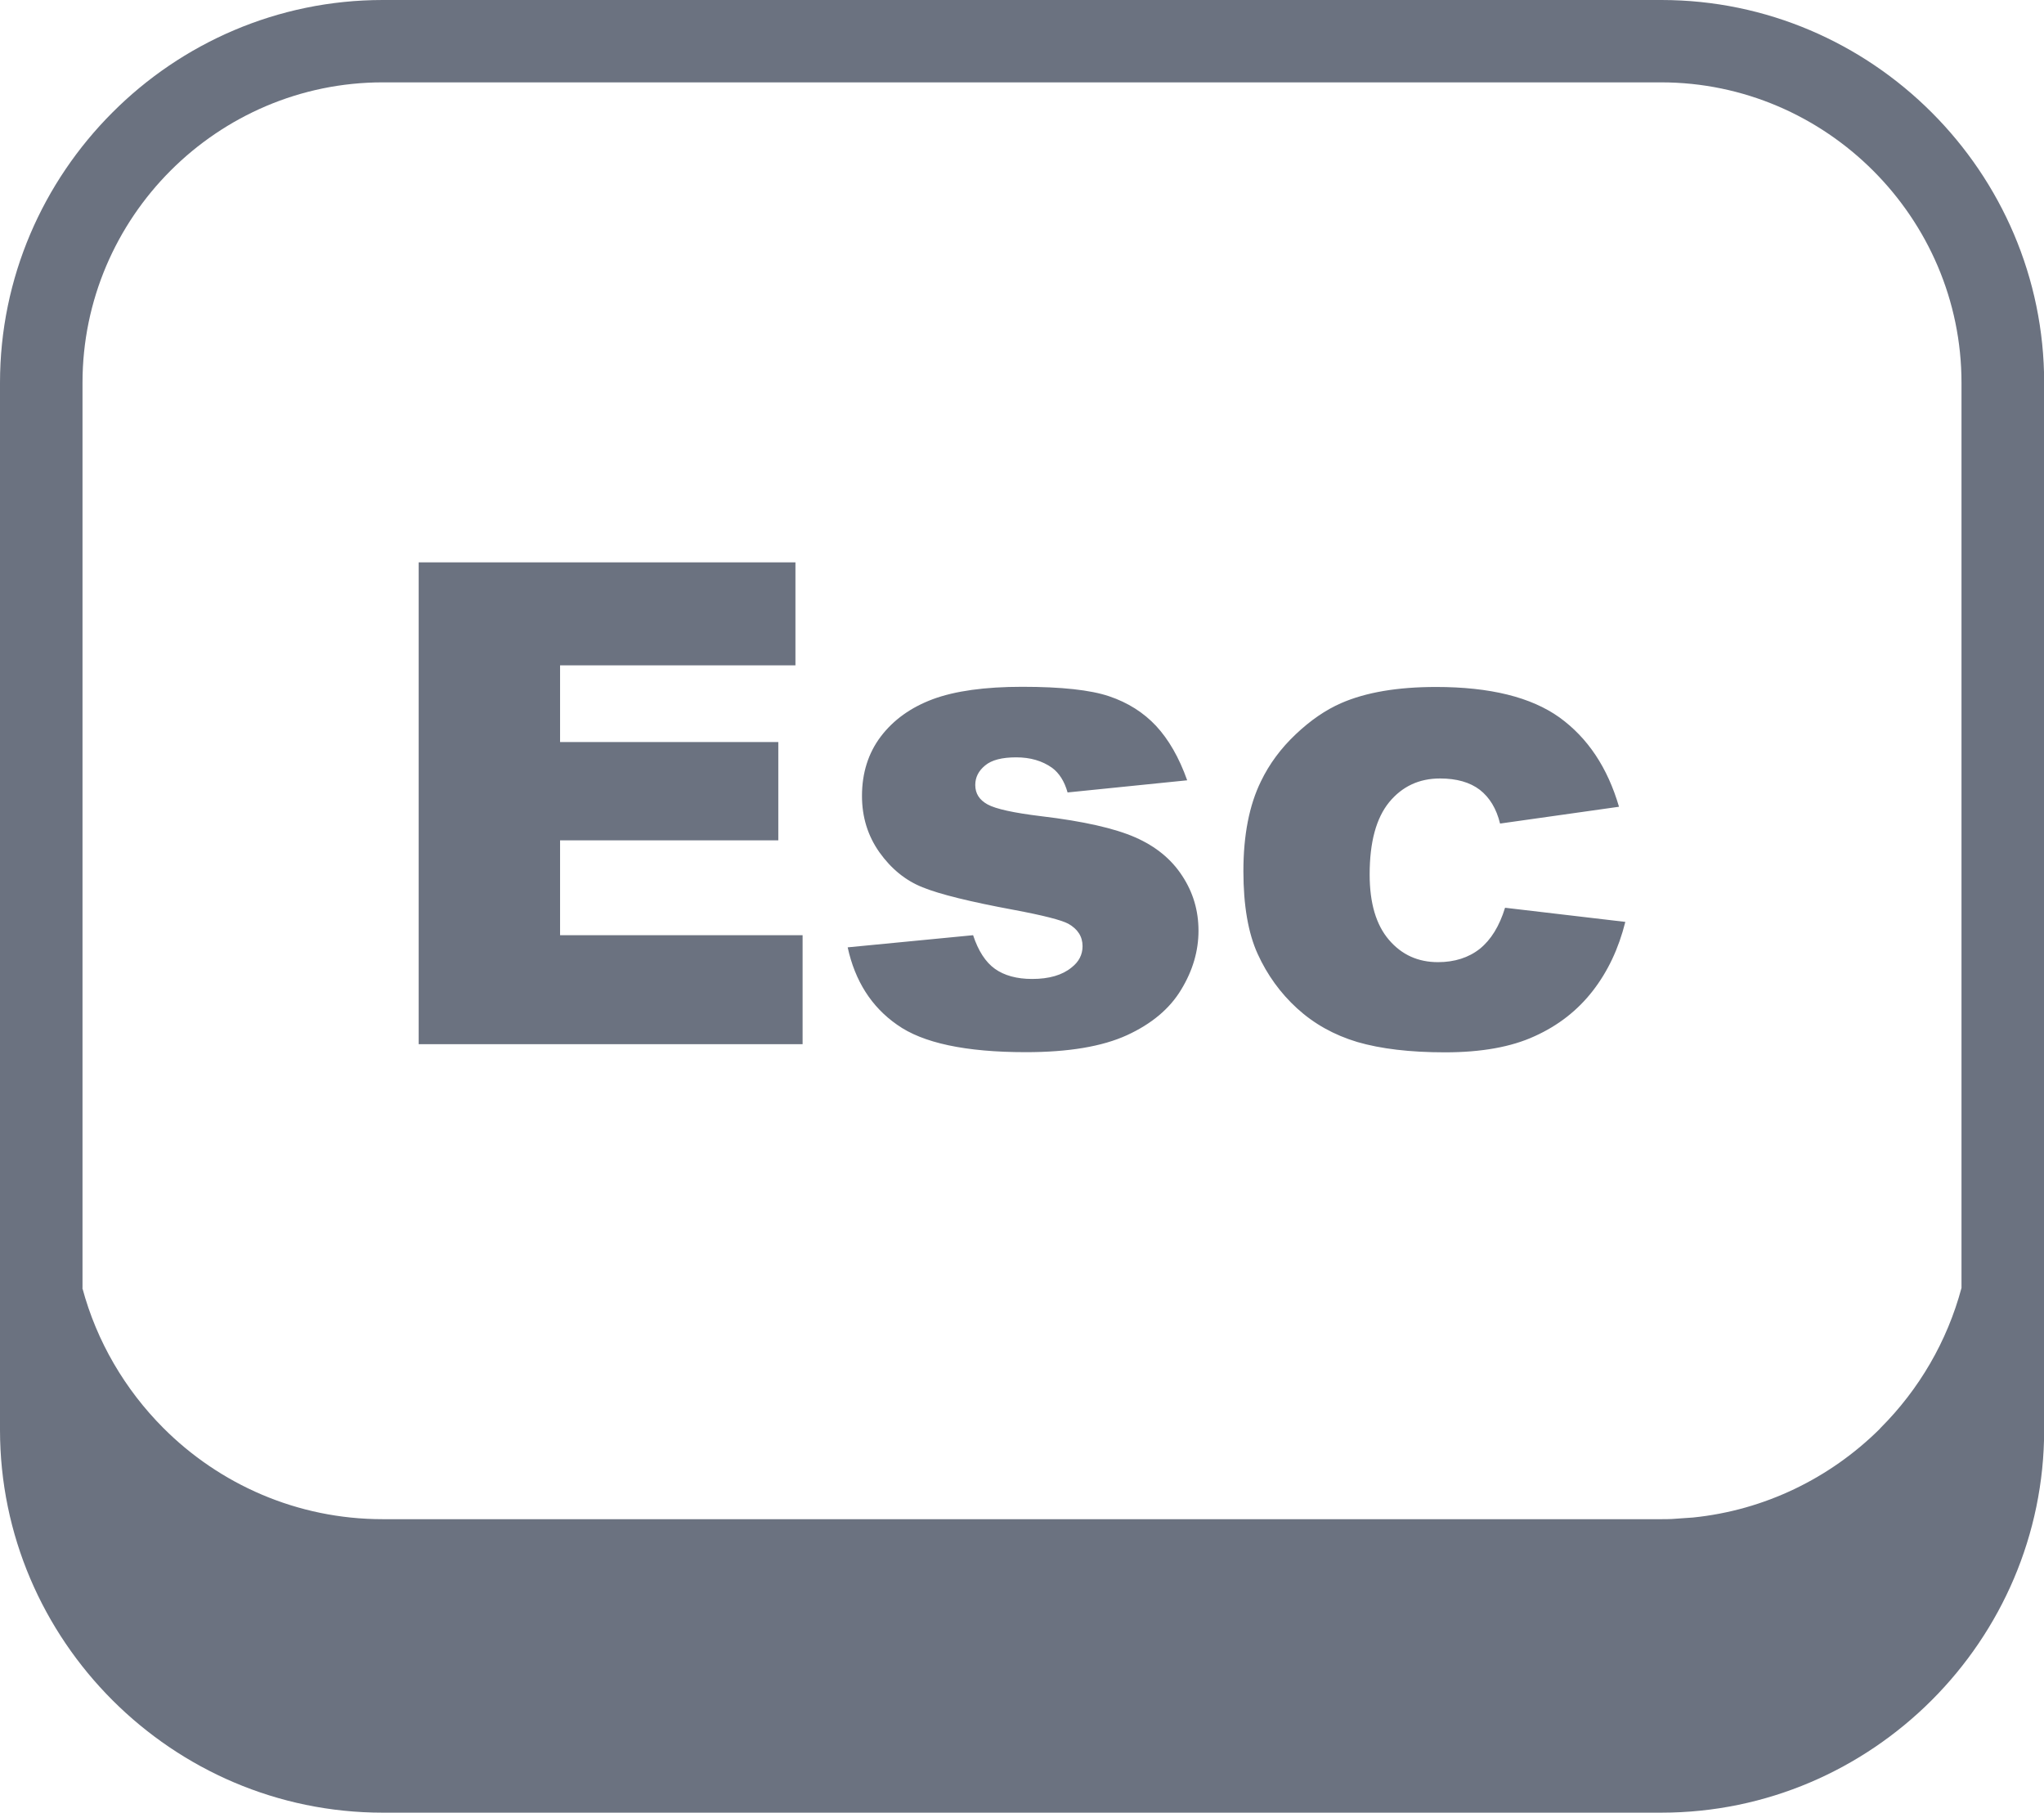 <?xml version="1.0" encoding="utf-8"?><svg version="1.1" id="Layer_1" xmlns="http://www.w3.org/2000/svg" xmlns:xlink="http://www.w3.org/1999/xlink" x="0px" y="0px" viewBox="0 0 122.88 108.95" style="enable-background:new 0 0 122.88 108.95" xml:space="preserve" fill="#6b7280"><g><path class="st0" d="M23.01,0h76.87c6.33,0,12.08,2.59,16.25,6.76c4.17,4.17,6.76,9.92,6.76,16.25v62.93 c0,6.33-2.59,12.08-6.76,16.25c-4.17,4.17-9.92,6.76-16.25,6.76H23.01c-6.33,0-12.08-2.59-16.25-6.76C2.59,98.02,0,92.27,0,85.94 V23.01c0-6.33,2.59-12.08,6.76-16.25C10.92,2.59,16.68,0,23.01,0L23.01,0z M25.17,33.8h22.65v6.19H33.67v4.61h13.12v5.91H33.67v5.7 h14.58v6.55H25.17V33.8L25.17,33.8z M50.96,56.94l7.54-0.73c0.31,0.94,0.75,1.62,1.31,2.02c0.56,0.4,1.31,0.61,2.24,0.61 c1.02,0,1.81-0.23,2.37-0.69c0.44-0.34,0.66-0.77,0.66-1.28c0-0.58-0.29-1.03-0.86-1.35c-0.41-0.22-1.5-0.5-3.26-0.83 c-2.64-0.49-4.47-0.94-5.5-1.36c-1.03-0.41-1.89-1.12-2.59-2.1c-0.7-0.99-1.05-2.12-1.05-3.39c0-1.38,0.38-2.58,1.13-3.57 c0.76-1,1.8-1.75,3.14-2.25c1.33-0.49,3.12-0.74,5.36-0.74c2.36,0,4.11,0.19,5.23,0.57c1.13,0.38,2.07,0.98,2.82,1.78 c0.75,0.81,1.38,1.89,1.87,3.27l-7.19,0.73c-0.19-0.67-0.5-1.16-0.93-1.48c-0.59-0.42-1.31-0.63-2.16-0.63 c-0.85,0-1.48,0.16-1.87,0.49c-0.39,0.32-0.59,0.71-0.59,1.17c0,0.52,0.25,0.9,0.74,1.17c0.49,0.27,1.58,0.51,3.24,0.71 c2.53,0.3,4.41,0.73,5.64,1.27c1.23,0.54,2.17,1.31,2.82,2.31c0.66,1,0.98,2.1,0.98,3.3c0,1.21-0.34,2.39-1.04,3.54 c-0.69,1.15-1.78,2.06-3.26,2.74c-1.49,0.68-3.51,1.02-6.08,1.02c-3.62,0-6.2-0.55-7.74-1.65C52.39,60.52,51.4,58.96,50.96,56.94 L50.96,56.94z M90.48,54.56l7.23,0.85c-0.4,1.6-1.05,2.98-1.96,4.15c-0.91,1.17-2.07,2.08-3.49,2.72 c-1.41,0.65-3.21,0.97-5.39,0.97c-2.11,0-3.86-0.21-5.27-0.62c-1.4-0.42-2.6-1.09-3.62-2.02c-1.01-0.92-1.8-2.02-2.37-3.27 c-0.57-1.25-0.86-2.91-0.86-4.98c0-2.16,0.35-3.96,1.05-5.39c0.51-1.06,1.21-2,2.1-2.84c0.89-0.84,1.79-1.46,2.73-1.87 c1.49-0.65,3.39-0.97,5.7-0.97c3.25,0,5.71,0.61,7.42,1.83c1.7,1.23,2.89,3.01,3.58,5.37l-7.15,1.01c-0.22-0.9-0.63-1.57-1.22-2.03 c-0.59-0.45-1.39-0.68-2.39-0.68c-1.26,0-2.28,0.48-3.06,1.43c-0.78,0.96-1.17,2.4-1.17,4.34c0,1.73,0.39,3.03,1.16,3.93 c0.77,0.9,1.75,1.34,2.95,1.34c0.99,0,1.84-0.27,2.51-0.8C89.63,56.49,90.14,55.67,90.48,54.56L90.48,54.56z M4.95,77.41 c0.86,3.22,2.57,6.11,4.86,8.41c3.38,3.39,8.05,5.49,13.19,5.49h76.87c0.21,0,0.41,0,0.62-0.01l1.29-0.09 c4.33-0.44,8.24-2.38,11.19-5.29l0.09-0.1c2.3-2.3,4-5.19,4.86-8.41v-54.4c0-4.96-2.03-9.47-5.31-12.75 c-3.27-3.27-7.79-5.31-12.75-5.31H23.01c-4.96,0-9.48,2.03-12.75,5.3c-3.27,3.27-5.3,7.79-5.3,12.75V77.41L4.95,77.41z"/></g></svg>